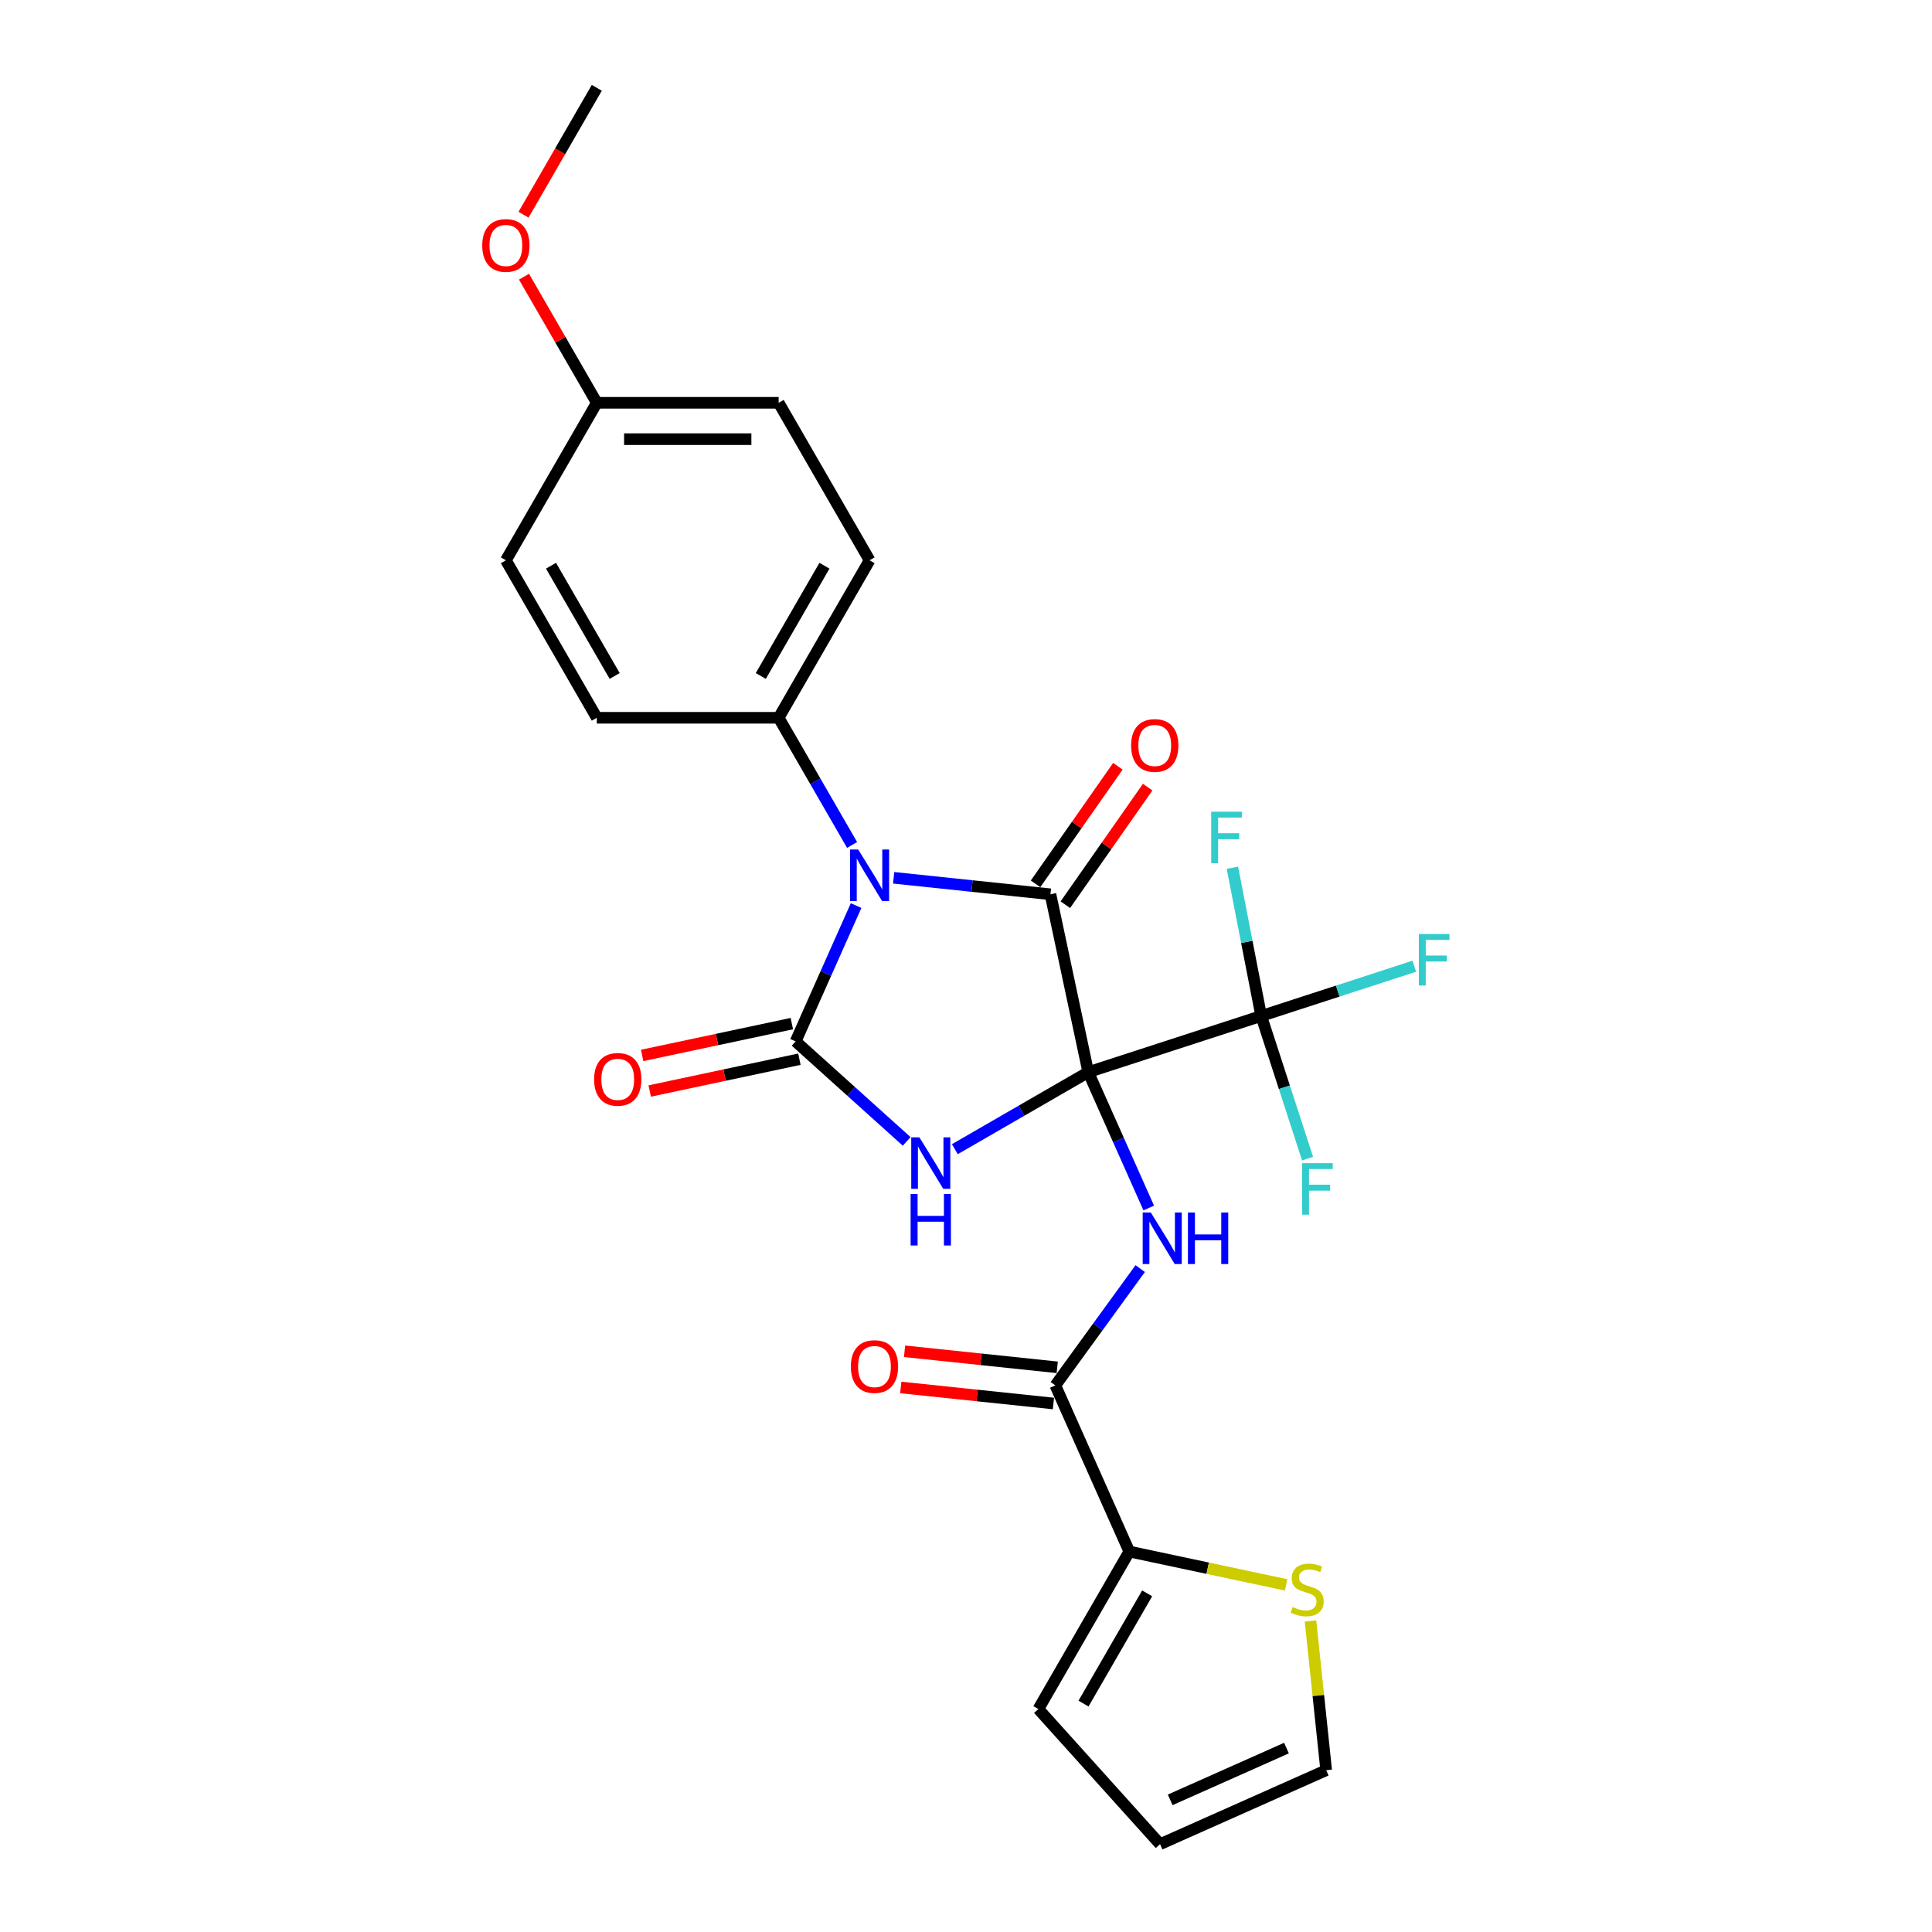 <?xml version='1.0' encoding='iso-8859-1'?>
<svg version='1.1' baseProfile='full'
              xmlns='http://www.w3.org/2000/svg'
                      xmlns:rdkit='http://www.rdkit.org/xml'
                      xmlns:xlink='http://www.w3.org/1999/xlink'
                  xml:space='preserve'
width='1000px' height='1000px' viewBox='0 0 1000 1000'>
<!-- END OF HEADER -->
<rect style='opacity:1.0;fill:#FFFFFF;stroke:none' width='1000' height='1000' x='0' y='0'> </rect>
<path class='bond-0' d='M 563.28,554.948 L 528.753,574.882' style='fill:none;fill-rule:evenodd;stroke:#000000;stroke-width:6px;stroke-linecap:butt;stroke-linejoin:miter;stroke-opacity:1' />
<path class='bond-0' d='M 528.753,574.882 L 494.225,594.817' style='fill:none;fill-rule:evenodd;stroke:#0000FF;stroke-width:6px;stroke-linecap:butt;stroke-linejoin:miter;stroke-opacity:1' />
<path class='bond-1' d='M 563.28,554.948 L 543.71,462.878' style='fill:none;fill-rule:evenodd;stroke:#000000;stroke-width:6px;stroke-linecap:butt;stroke-linejoin:miter;stroke-opacity:1' />
<path class='bond-4' d='M 563.28,554.948 L 578.931,590.102' style='fill:none;fill-rule:evenodd;stroke:#000000;stroke-width:6px;stroke-linecap:butt;stroke-linejoin:miter;stroke-opacity:1' />
<path class='bond-4' d='M 578.931,590.102 L 594.583,625.256' style='fill:none;fill-rule:evenodd;stroke:#0000FF;stroke-width:6px;stroke-linecap:butt;stroke-linejoin:miter;stroke-opacity:1' />
<path class='bond-5' d='M 563.28,554.948 L 652.8,525.861' style='fill:none;fill-rule:evenodd;stroke:#000000;stroke-width:6px;stroke-linecap:butt;stroke-linejoin:miter;stroke-opacity:1' />
<path class='bond-3' d='M 469.3,590.791 L 440.557,564.909' style='fill:none;fill-rule:evenodd;stroke:#0000FF;stroke-width:6px;stroke-linecap:butt;stroke-linejoin:miter;stroke-opacity:1' />
<path class='bond-3' d='M 440.557,564.909 L 411.813,539.028' style='fill:none;fill-rule:evenodd;stroke:#000000;stroke-width:6px;stroke-linecap:butt;stroke-linejoin:miter;stroke-opacity:1' />
<path class='bond-2' d='M 543.71,462.878 L 503.135,458.613' style='fill:none;fill-rule:evenodd;stroke:#000000;stroke-width:6px;stroke-linecap:butt;stroke-linejoin:miter;stroke-opacity:1' />
<path class='bond-2' d='M 503.135,458.613 L 462.56,454.348' style='fill:none;fill-rule:evenodd;stroke:#0000FF;stroke-width:6px;stroke-linecap:butt;stroke-linejoin:miter;stroke-opacity:1' />
<path class='bond-11' d='M 551.42,468.276 L 572.726,437.846' style='fill:none;fill-rule:evenodd;stroke:#000000;stroke-width:6px;stroke-linecap:butt;stroke-linejoin:miter;stroke-opacity:1' />
<path class='bond-11' d='M 572.726,437.846 L 594.032,407.416' style='fill:none;fill-rule:evenodd;stroke:#FF0000;stroke-width:6px;stroke-linecap:butt;stroke-linejoin:miter;stroke-opacity:1' />
<path class='bond-11' d='M 535.999,457.479 L 557.305,427.049' style='fill:none;fill-rule:evenodd;stroke:#000000;stroke-width:6px;stroke-linecap:butt;stroke-linejoin:miter;stroke-opacity:1' />
<path class='bond-11' d='M 557.305,427.049 L 578.611,396.619' style='fill:none;fill-rule:evenodd;stroke:#FF0000;stroke-width:6px;stroke-linecap:butt;stroke-linejoin:miter;stroke-opacity:1' />
<path class='bond-8' d='M 441.044,437.357 L 422.039,404.439' style='fill:none;fill-rule:evenodd;stroke:#0000FF;stroke-width:6px;stroke-linecap:butt;stroke-linejoin:miter;stroke-opacity:1' />
<path class='bond-8' d='M 422.039,404.439 L 403.034,371.522' style='fill:none;fill-rule:evenodd;stroke:#000000;stroke-width:6px;stroke-linecap:butt;stroke-linejoin:miter;stroke-opacity:1' />
<path class='bond-26' d='M 443.116,468.72 L 427.464,503.874' style='fill:none;fill-rule:evenodd;stroke:#0000FF;stroke-width:6px;stroke-linecap:butt;stroke-linejoin:miter;stroke-opacity:1' />
<path class='bond-26' d='M 427.464,503.874 L 411.813,539.028' style='fill:none;fill-rule:evenodd;stroke:#000000;stroke-width:6px;stroke-linecap:butt;stroke-linejoin:miter;stroke-opacity:1' />
<path class='bond-10' d='M 409.856,529.821 L 371.115,538.056' style='fill:none;fill-rule:evenodd;stroke:#000000;stroke-width:6px;stroke-linecap:butt;stroke-linejoin:miter;stroke-opacity:1' />
<path class='bond-10' d='M 371.115,538.056 L 332.375,546.29' style='fill:none;fill-rule:evenodd;stroke:#FF0000;stroke-width:6px;stroke-linecap:butt;stroke-linejoin:miter;stroke-opacity:1' />
<path class='bond-10' d='M 413.77,548.235 L 375.029,556.47' style='fill:none;fill-rule:evenodd;stroke:#000000;stroke-width:6px;stroke-linecap:butt;stroke-linejoin:miter;stroke-opacity:1' />
<path class='bond-10' d='M 375.029,556.47 L 336.289,564.704' style='fill:none;fill-rule:evenodd;stroke:#FF0000;stroke-width:6px;stroke-linecap:butt;stroke-linejoin:miter;stroke-opacity:1' />
<path class='bond-6' d='M 590.171,656.619 L 568.205,686.854' style='fill:none;fill-rule:evenodd;stroke:#0000FF;stroke-width:6px;stroke-linecap:butt;stroke-linejoin:miter;stroke-opacity:1' />
<path class='bond-6' d='M 568.205,686.854 L 546.238,717.089' style='fill:none;fill-rule:evenodd;stroke:#000000;stroke-width:6px;stroke-linecap:butt;stroke-linejoin:miter;stroke-opacity:1' />
<path class='bond-16' d='M 652.8,525.861 L 692.421,512.987' style='fill:none;fill-rule:evenodd;stroke:#000000;stroke-width:6px;stroke-linecap:butt;stroke-linejoin:miter;stroke-opacity:1' />
<path class='bond-16' d='M 692.421,512.987 L 732.042,500.114' style='fill:none;fill-rule:evenodd;stroke:#33CCCC;stroke-width:6px;stroke-linecap:butt;stroke-linejoin:miter;stroke-opacity:1' />
<path class='bond-17' d='M 652.8,525.861 L 645.345,487.503' style='fill:none;fill-rule:evenodd;stroke:#000000;stroke-width:6px;stroke-linecap:butt;stroke-linejoin:miter;stroke-opacity:1' />
<path class='bond-17' d='M 645.345,487.503 L 637.89,449.144' style='fill:none;fill-rule:evenodd;stroke:#33CCCC;stroke-width:6px;stroke-linecap:butt;stroke-linejoin:miter;stroke-opacity:1' />
<path class='bond-18' d='M 652.8,525.861 L 664.796,562.781' style='fill:none;fill-rule:evenodd;stroke:#000000;stroke-width:6px;stroke-linecap:butt;stroke-linejoin:miter;stroke-opacity:1' />
<path class='bond-18' d='M 664.796,562.781 L 676.792,599.7' style='fill:none;fill-rule:evenodd;stroke:#33CCCC;stroke-width:6px;stroke-linecap:butt;stroke-linejoin:miter;stroke-opacity:1' />
<path class='bond-7' d='M 546.238,717.089 L 584.523,803.078' style='fill:none;fill-rule:evenodd;stroke:#000000;stroke-width:6px;stroke-linecap:butt;stroke-linejoin:miter;stroke-opacity:1' />
<path class='bond-12' d='M 547.222,707.727 L 507.711,703.575' style='fill:none;fill-rule:evenodd;stroke:#000000;stroke-width:6px;stroke-linecap:butt;stroke-linejoin:miter;stroke-opacity:1' />
<path class='bond-12' d='M 507.711,703.575 L 468.2,699.422' style='fill:none;fill-rule:evenodd;stroke:#FF0000;stroke-width:6px;stroke-linecap:butt;stroke-linejoin:miter;stroke-opacity:1' />
<path class='bond-12' d='M 545.254,726.45 L 505.743,722.297' style='fill:none;fill-rule:evenodd;stroke:#000000;stroke-width:6px;stroke-linecap:butt;stroke-linejoin:miter;stroke-opacity:1' />
<path class='bond-12' d='M 505.743,722.297 L 466.232,718.144' style='fill:none;fill-rule:evenodd;stroke:#FF0000;stroke-width:6px;stroke-linecap:butt;stroke-linejoin:miter;stroke-opacity:1' />
<path class='bond-9' d='M 584.523,803.078 L 625.109,811.705' style='fill:none;fill-rule:evenodd;stroke:#000000;stroke-width:6px;stroke-linecap:butt;stroke-linejoin:miter;stroke-opacity:1' />
<path class='bond-9' d='M 625.109,811.705 L 665.694,820.332' style='fill:none;fill-rule:evenodd;stroke:#CCCC00;stroke-width:6px;stroke-linecap:butt;stroke-linejoin:miter;stroke-opacity:1' />
<path class='bond-13' d='M 584.523,803.078 L 537.459,884.595' style='fill:none;fill-rule:evenodd;stroke:#000000;stroke-width:6px;stroke-linecap:butt;stroke-linejoin:miter;stroke-opacity:1' />
<path class='bond-13' d='M 593.767,824.719 L 560.822,881.78' style='fill:none;fill-rule:evenodd;stroke:#000000;stroke-width:6px;stroke-linecap:butt;stroke-linejoin:miter;stroke-opacity:1' />
<path class='bond-19' d='M 403.034,371.522 L 450.098,290.005' style='fill:none;fill-rule:evenodd;stroke:#000000;stroke-width:6px;stroke-linecap:butt;stroke-linejoin:miter;stroke-opacity:1' />
<path class='bond-19' d='M 393.79,349.881 L 426.735,292.82' style='fill:none;fill-rule:evenodd;stroke:#000000;stroke-width:6px;stroke-linecap:butt;stroke-linejoin:miter;stroke-opacity:1' />
<path class='bond-20' d='M 403.034,371.522 L 308.906,371.522' style='fill:none;fill-rule:evenodd;stroke:#000000;stroke-width:6px;stroke-linecap:butt;stroke-linejoin:miter;stroke-opacity:1' />
<path class='bond-14' d='M 678.313,839.008 L 682.373,877.634' style='fill:none;fill-rule:evenodd;stroke:#CCCC00;stroke-width:6px;stroke-linecap:butt;stroke-linejoin:miter;stroke-opacity:1' />
<path class='bond-14' d='M 682.373,877.634 L 686.433,916.26' style='fill:none;fill-rule:evenodd;stroke:#000000;stroke-width:6px;stroke-linecap:butt;stroke-linejoin:miter;stroke-opacity:1' />
<path class='bond-15' d='M 537.459,884.595 L 600.443,954.545' style='fill:none;fill-rule:evenodd;stroke:#000000;stroke-width:6px;stroke-linecap:butt;stroke-linejoin:miter;stroke-opacity:1' />
<path class='bond-27' d='M 686.433,916.26 L 600.443,954.545' style='fill:none;fill-rule:evenodd;stroke:#000000;stroke-width:6px;stroke-linecap:butt;stroke-linejoin:miter;stroke-opacity:1' />
<path class='bond-27' d='M 665.877,904.805 L 605.684,931.605' style='fill:none;fill-rule:evenodd;stroke:#000000;stroke-width:6px;stroke-linecap:butt;stroke-linejoin:miter;stroke-opacity:1' />
<path class='bond-23' d='M 450.098,290.005 L 403.034,208.488' style='fill:none;fill-rule:evenodd;stroke:#000000;stroke-width:6px;stroke-linecap:butt;stroke-linejoin:miter;stroke-opacity:1' />
<path class='bond-22' d='M 308.906,371.522 L 261.843,290.005' style='fill:none;fill-rule:evenodd;stroke:#000000;stroke-width:6px;stroke-linecap:butt;stroke-linejoin:miter;stroke-opacity:1' />
<path class='bond-22' d='M 318.15,349.881 L 285.206,292.82' style='fill:none;fill-rule:evenodd;stroke:#000000;stroke-width:6px;stroke-linecap:butt;stroke-linejoin:miter;stroke-opacity:1' />
<path class='bond-21' d='M 308.906,208.488 L 261.843,290.005' style='fill:none;fill-rule:evenodd;stroke:#000000;stroke-width:6px;stroke-linecap:butt;stroke-linejoin:miter;stroke-opacity:1' />
<path class='bond-24' d='M 308.906,208.488 L 290.065,175.853' style='fill:none;fill-rule:evenodd;stroke:#000000;stroke-width:6px;stroke-linecap:butt;stroke-linejoin:miter;stroke-opacity:1' />
<path class='bond-24' d='M 290.065,175.853 L 271.223,143.218' style='fill:none;fill-rule:evenodd;stroke:#FF0000;stroke-width:6px;stroke-linecap:butt;stroke-linejoin:miter;stroke-opacity:1' />
<path class='bond-28' d='M 308.906,208.488 L 403.034,208.488' style='fill:none;fill-rule:evenodd;stroke:#000000;stroke-width:6px;stroke-linecap:butt;stroke-linejoin:miter;stroke-opacity:1' />
<path class='bond-28' d='M 323.026,227.314 L 388.915,227.314' style='fill:none;fill-rule:evenodd;stroke:#000000;stroke-width:6px;stroke-linecap:butt;stroke-linejoin:miter;stroke-opacity:1' />
<path class='bond-25' d='M 270.983,111.139 L 289.945,78.297' style='fill:none;fill-rule:evenodd;stroke:#FF0000;stroke-width:6px;stroke-linecap:butt;stroke-linejoin:miter;stroke-opacity:1' />
<path class='bond-25' d='M 289.945,78.297 L 308.906,45.455' style='fill:none;fill-rule:evenodd;stroke:#000000;stroke-width:6px;stroke-linecap:butt;stroke-linejoin:miter;stroke-opacity:1' />
<path  class='atom-1' d='M 475.871 588.683
L 484.606 602.803
Q 485.472 604.196, 486.865 606.718
Q 488.258 609.241, 488.333 609.391
L 488.333 588.683
L 491.872 588.683
L 491.872 615.34
L 488.22 615.34
L 478.845 599.903
Q 477.753 598.096, 476.586 596.025
Q 475.456 593.955, 475.118 593.314
L 475.118 615.34
L 471.654 615.34
L 471.654 588.683
L 475.871 588.683
' fill='#0000FF'/>
<path  class='atom-1' d='M 471.334 618.006
L 474.948 618.006
L 474.948 629.339
L 488.578 629.339
L 488.578 618.006
L 492.192 618.006
L 492.192 644.663
L 488.578 644.663
L 488.578 632.351
L 474.948 632.351
L 474.948 644.663
L 471.334 644.663
L 471.334 618.006
' fill='#0000FF'/>
<path  class='atom-3' d='M 444.205 439.71
L 452.94 453.829
Q 453.806 455.222, 455.199 457.745
Q 456.593 460.268, 456.668 460.418
L 456.668 439.71
L 460.207 439.71
L 460.207 466.367
L 456.555 466.367
L 447.18 450.93
Q 446.088 449.123, 444.921 447.052
Q 443.791 444.981, 443.452 444.341
L 443.452 466.367
L 439.988 466.367
L 439.988 439.71
L 444.205 439.71
' fill='#0000FF'/>
<path  class='atom-5' d='M 595.672 627.609
L 604.408 641.729
Q 605.273 643.122, 606.667 645.644
Q 608.06 648.167, 608.135 648.317
L 608.135 627.609
L 611.674 627.609
L 611.674 654.266
L 608.022 654.266
L 598.647 638.829
Q 597.555 637.022, 596.388 634.951
Q 595.258 632.881, 594.919 632.24
L 594.919 654.266
L 591.456 654.266
L 591.456 627.609
L 595.672 627.609
' fill='#0000FF'/>
<path  class='atom-5' d='M 614.874 627.609
L 618.489 627.609
L 618.489 638.942
L 632.119 638.942
L 632.119 627.609
L 635.733 627.609
L 635.733 654.266
L 632.119 654.266
L 632.119 641.954
L 618.489 641.954
L 618.489 654.266
L 614.874 654.266
L 614.874 627.609
' fill='#0000FF'/>
<path  class='atom-10' d='M 669.064 831.798
Q 669.365 831.911, 670.607 832.438
Q 671.85 832.965, 673.205 833.304
Q 674.598 833.605, 675.954 833.605
Q 678.476 833.605, 679.945 832.4
Q 681.413 831.158, 681.413 829.012
Q 681.413 827.543, 680.66 826.64
Q 679.945 825.736, 678.815 825.246
Q 677.686 824.757, 675.803 824.192
Q 673.431 823.477, 672 822.799
Q 670.607 822.121, 669.591 820.691
Q 668.612 819.26, 668.612 816.85
Q 668.612 813.499, 670.871 811.429
Q 673.168 809.358, 677.686 809.358
Q 680.773 809.358, 684.275 810.826
L 683.409 813.725
Q 680.208 812.407, 677.799 812.407
Q 675.201 812.407, 673.77 813.499
Q 672.339 814.554, 672.377 816.398
Q 672.377 817.829, 673.092 818.695
Q 673.845 819.561, 674.899 820.051
Q 675.991 820.54, 677.799 821.105
Q 680.208 821.858, 681.639 822.611
Q 683.07 823.364, 684.086 824.908
Q 685.141 826.414, 685.141 829.012
Q 685.141 832.701, 682.656 834.697
Q 680.208 836.655, 676.104 836.655
Q 673.732 836.655, 671.925 836.128
Q 670.155 835.638, 668.047 834.772
L 669.064 831.798
' fill='#CCCC00'/>
<path  class='atom-11' d='M 307.505 558.674
Q 307.505 552.273, 310.668 548.696
Q 313.831 545.119, 319.742 545.119
Q 325.653 545.119, 328.816 548.696
Q 331.979 552.273, 331.979 558.674
Q 331.979 565.15, 328.778 568.84
Q 325.578 572.492, 319.742 572.492
Q 313.868 572.492, 310.668 568.84
Q 307.505 565.187, 307.505 558.674
M 319.742 569.48
Q 323.808 569.48, 325.992 566.769
Q 328.214 564.02, 328.214 558.674
Q 328.214 553.44, 325.992 550.805
Q 323.808 548.131, 319.742 548.131
Q 315.676 548.131, 313.454 550.767
Q 311.271 553.403, 311.271 558.674
Q 311.271 564.058, 313.454 566.769
Q 315.676 569.48, 319.742 569.48
' fill='#FF0000'/>
<path  class='atom-12' d='M 585.46 385.847
Q 585.46 379.446, 588.623 375.869
Q 591.786 372.292, 597.697 372.292
Q 603.608 372.292, 606.771 375.869
Q 609.933 379.446, 609.933 385.847
Q 609.933 392.323, 606.733 396.012
Q 603.533 399.665, 597.697 399.665
Q 591.823 399.665, 588.623 396.012
Q 585.46 392.36, 585.46 385.847
M 597.697 396.652
Q 601.763 396.652, 603.947 393.942
Q 606.168 391.193, 606.168 385.847
Q 606.168 380.613, 603.947 377.978
Q 601.763 375.304, 597.697 375.304
Q 593.63 375.304, 591.409 377.94
Q 589.225 380.576, 589.225 385.847
Q 589.225 391.231, 591.409 393.942
Q 593.63 396.652, 597.697 396.652
' fill='#FF0000'/>
<path  class='atom-13' d='M 440.39 707.325
Q 440.39 700.924, 443.552 697.347
Q 446.715 693.771, 452.626 693.771
Q 458.537 693.771, 461.7 697.347
Q 464.863 700.924, 464.863 707.325
Q 464.863 713.801, 461.663 717.491
Q 458.462 721.143, 452.626 721.143
Q 446.753 721.143, 443.552 717.491
Q 440.39 713.838, 440.39 707.325
M 452.626 718.131
Q 456.693 718.131, 458.876 715.42
Q 461.098 712.671, 461.098 707.325
Q 461.098 702.091, 458.876 699.456
Q 456.693 696.783, 452.626 696.783
Q 448.56 696.783, 446.339 699.418
Q 444.155 702.054, 444.155 707.325
Q 444.155 712.709, 446.339 715.42
Q 448.56 718.131, 452.626 718.131
' fill='#FF0000'/>
<path  class='atom-17' d='M 734.395 483.446
L 750.246 483.446
L 750.246 486.495
L 737.972 486.495
L 737.972 494.59
L 748.891 494.59
L 748.891 497.678
L 737.972 497.678
L 737.972 510.103
L 734.395 510.103
L 734.395 483.446
' fill='#33CCCC'/>
<path  class='atom-18' d='M 626.917 420.134
L 642.768 420.134
L 642.768 423.184
L 630.494 423.184
L 630.494 431.279
L 641.413 431.279
L 641.413 434.366
L 630.494 434.366
L 630.494 446.791
L 626.917 446.791
L 626.917 420.134
' fill='#33CCCC'/>
<path  class='atom-19' d='M 673.962 602.053
L 689.813 602.053
L 689.813 605.103
L 677.539 605.103
L 677.539 613.198
L 688.457 613.198
L 688.457 616.285
L 677.539 616.285
L 677.539 628.71
L 673.962 628.71
L 673.962 602.053
' fill='#33CCCC'/>
<path  class='atom-25' d='M 249.606 127.047
Q 249.606 120.646, 252.769 117.069
Q 255.932 113.492, 261.843 113.492
Q 267.754 113.492, 270.917 117.069
Q 274.079 120.646, 274.079 127.047
Q 274.079 133.523, 270.879 137.212
Q 267.679 140.865, 261.843 140.865
Q 255.969 140.865, 252.769 137.212
Q 249.606 133.56, 249.606 127.047
M 261.843 137.852
Q 265.909 137.852, 268.093 135.142
Q 270.314 132.393, 270.314 127.047
Q 270.314 121.813, 268.093 119.178
Q 265.909 116.504, 261.843 116.504
Q 257.776 116.504, 255.555 119.14
Q 253.371 121.776, 253.371 127.047
Q 253.371 132.431, 255.555 135.142
Q 257.776 137.852, 261.843 137.852
' fill='#FF0000'/>
</svg>
